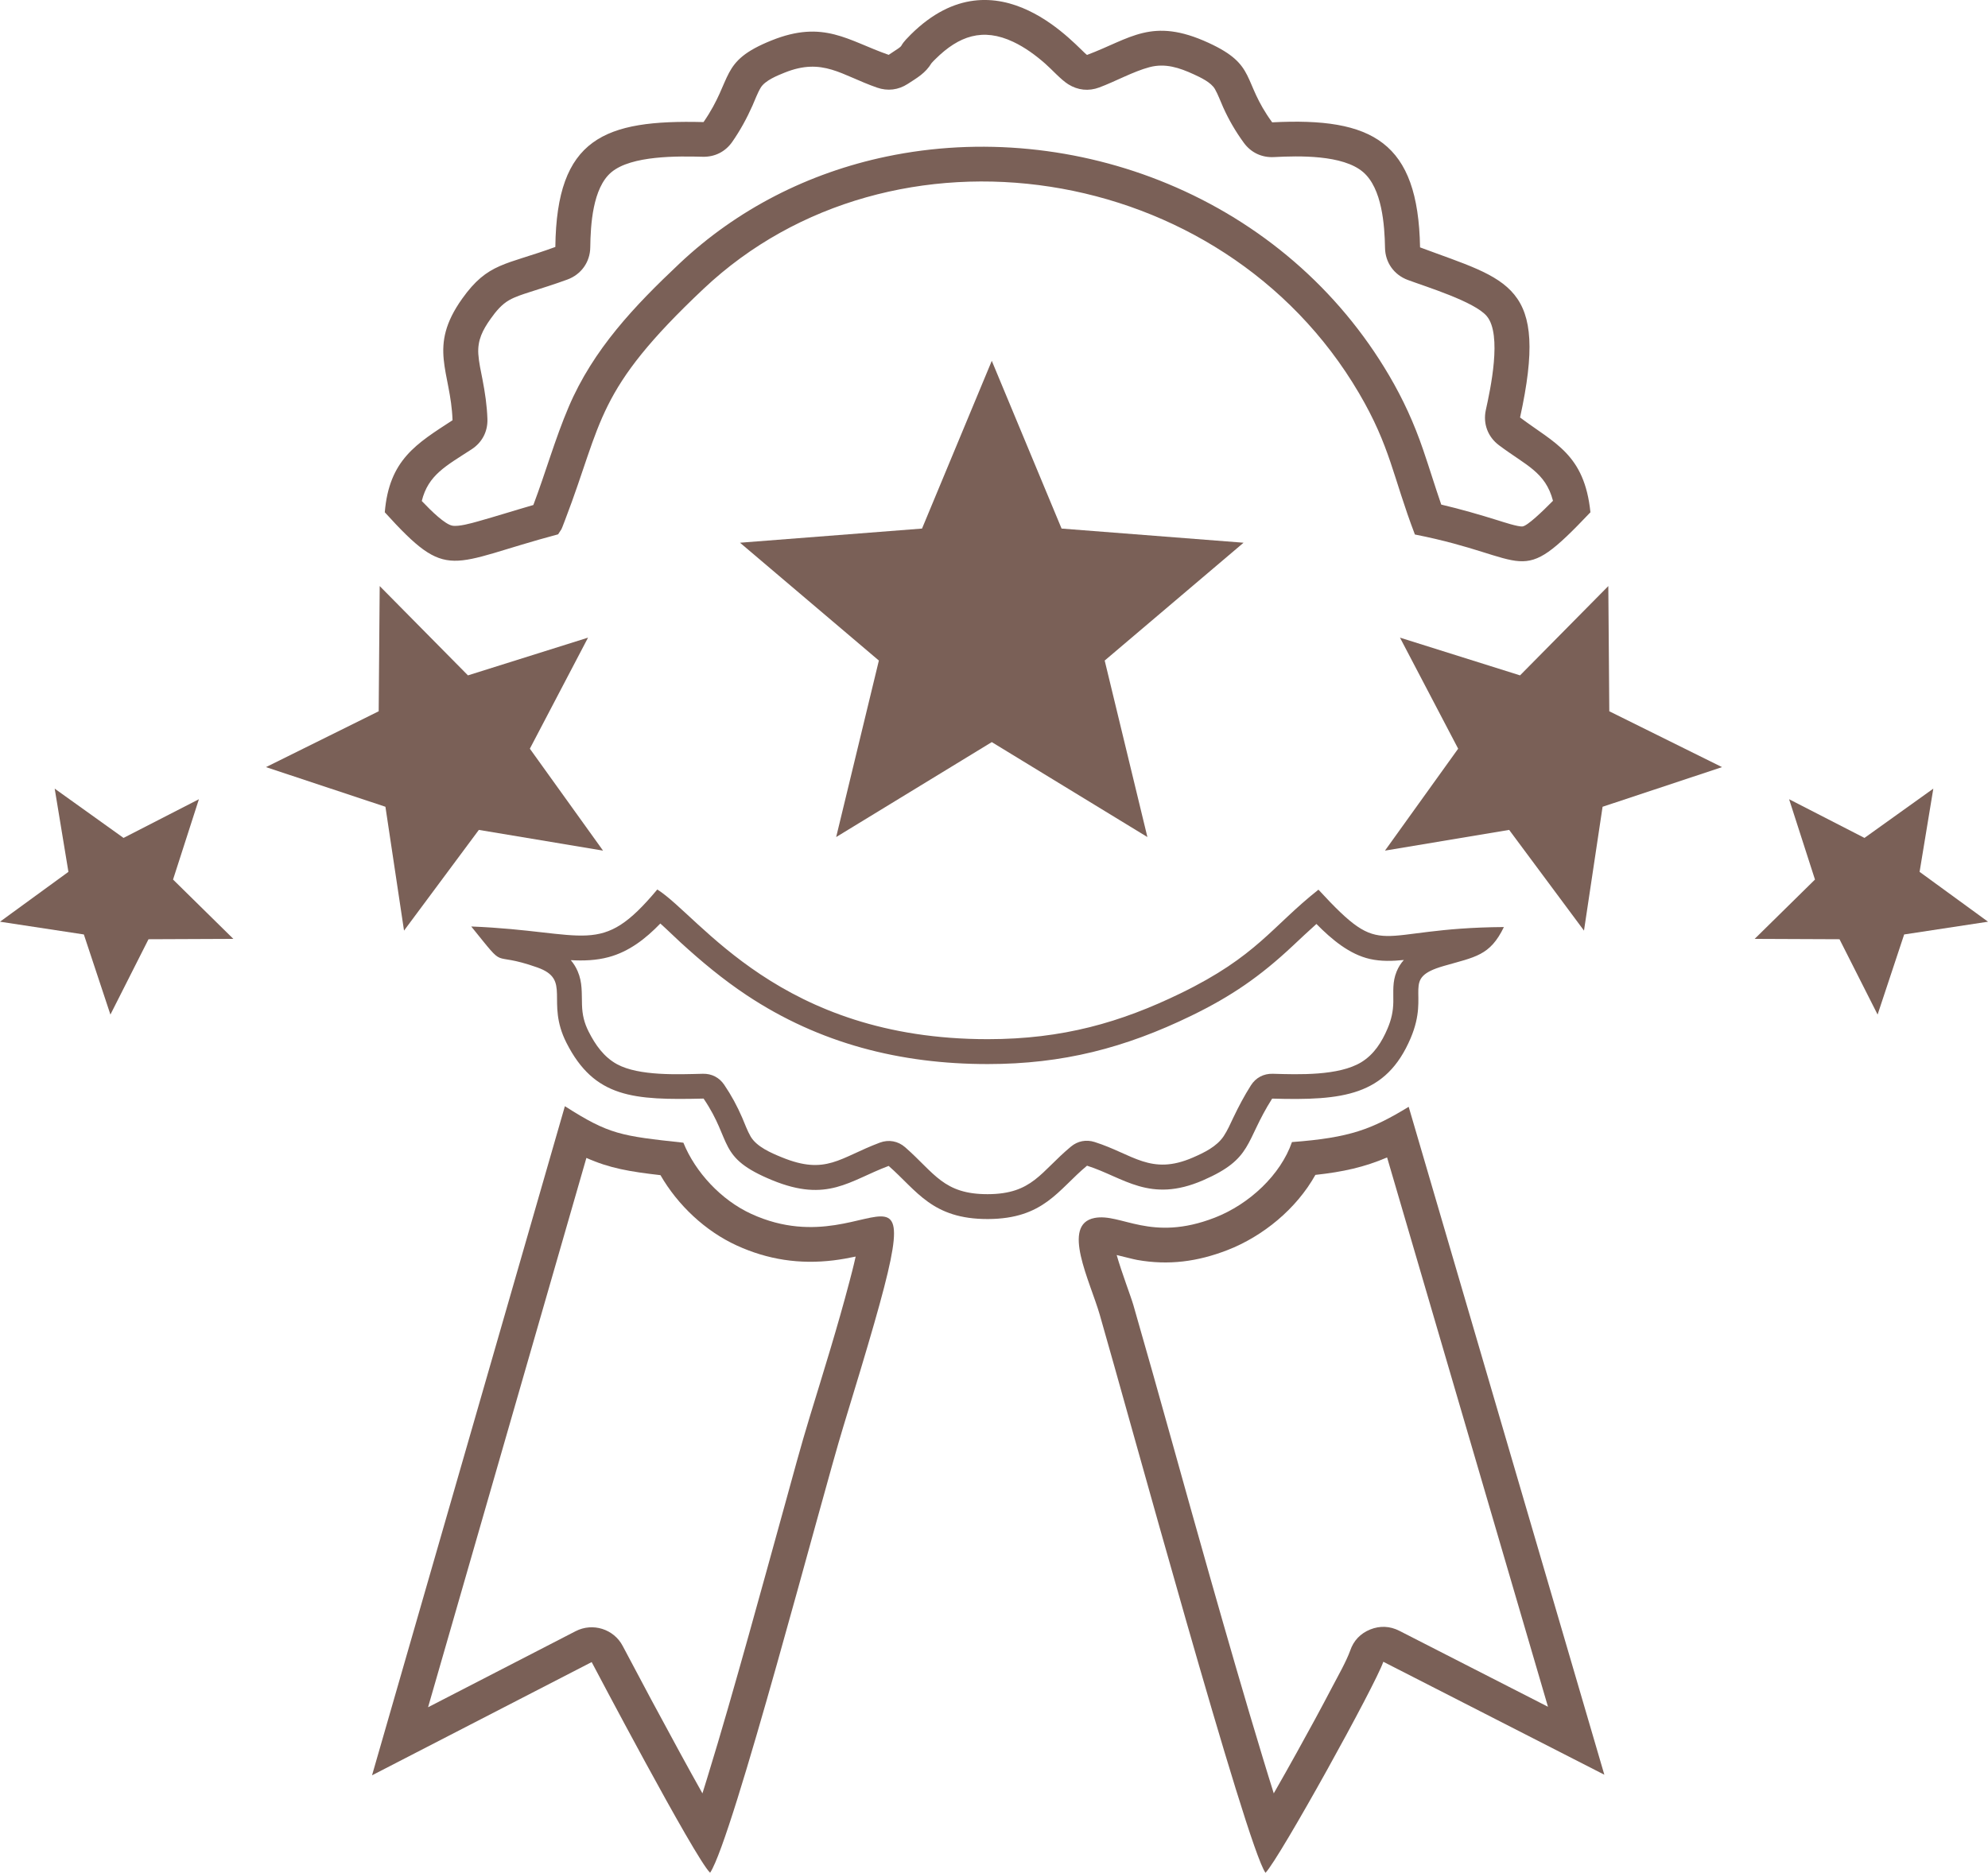 <svg width="156" height="147" viewBox="0 0 156 147" fill="none" xmlns="http://www.w3.org/2000/svg">
<path fill-rule="evenodd" clip-rule="evenodd" d="M69.734 4.304C66.552 3.198 64.644 1.521 60.535 3.177C56.392 4.845 57.584 6.137 55.208 9.582C47.418 9.384 43.678 10.83 43.578 19.384C39.651 20.823 38.293 20.602 36.268 23.443C33.542 27.267 35.38 29.152 35.511 32.985C32.688 34.825 30.538 36.078 30.194 40.209C35.221 45.75 35.181 44.234 43.795 41.94C44.149 41.358 43.941 41.861 44.346 40.806C47.34 32.992 46.671 30.719 55.215 22.663C69.978 8.746 95.86 12.5 106.638 30.852C109.108 35.058 109.291 37.396 111.028 41.954C120.265 43.773 119.024 46.297 124.803 40.209C124.33 35.642 121.996 34.806 119.28 32.768C121.586 22.258 118.39 22.018 111.433 19.417C111.286 11.126 107.696 9.195 99.829 9.603C97.424 6.303 98.672 5.124 94.83 3.359C90.386 1.316 88.714 3.035 85.3 4.311C84.654 3.904 78.283 -4.042 71.476 2.704C70.174 3.995 71.362 3.249 69.737 4.304H69.734ZM41.85 39.646C42.812 37.102 43.564 34.427 44.624 31.942C46.556 27.412 49.778 24.026 53.325 20.681C57.854 16.412 63.454 13.569 69.552 12.29C76.908 10.746 84.703 11.543 91.629 14.424C98.927 17.458 105.011 22.67 109.007 29.473C110.117 31.364 110.963 33.222 111.672 35.293C112.166 36.732 112.602 38.174 113.096 39.606C114.606 39.96 116.067 40.382 117.573 40.852C117.91 40.957 119.132 41.364 119.476 41.32C119.86 41.274 121.01 40.172 121.864 39.308C121.272 37.04 119.745 36.539 117.624 34.946C116.748 34.289 116.362 33.251 116.594 32.184C116.943 30.591 117.893 26.261 116.666 24.811C115.702 23.669 111.885 22.503 110.464 21.971C109.389 21.569 108.705 20.607 108.684 19.463C108.652 17.67 108.455 14.782 106.961 13.504C105.369 12.139 101.915 12.227 99.967 12.33C99.01 12.379 98.164 11.978 97.602 11.205C96.961 10.327 96.436 9.426 95.989 8.436C95.781 7.977 95.586 7.43 95.34 6.997C95.034 6.459 94.205 6.079 93.676 5.834C92.547 5.315 91.442 4.945 90.206 5.271C88.944 5.604 87.525 6.393 86.263 6.864C85.429 7.176 84.579 7.087 83.827 6.615C83.242 6.247 82.554 5.464 82.006 4.984C81.257 4.328 80.421 3.715 79.514 3.287C77.119 2.155 75.241 2.816 73.408 4.633C73.31 4.731 73.19 4.845 73.097 4.956C72.619 5.744 71.987 6.095 71.23 6.587C70.493 7.064 69.654 7.167 68.826 6.878C66.009 5.897 64.574 4.491 61.562 5.704C60.998 5.93 60.038 6.317 59.699 6.873C59.446 7.285 59.244 7.849 59.045 8.294C58.6 9.295 58.095 10.217 57.47 11.121C56.929 11.906 56.093 12.33 55.135 12.304C53.208 12.255 49.553 12.192 47.975 13.518C46.502 14.752 46.341 17.67 46.319 19.41C46.306 20.565 45.612 21.541 44.524 21.941C43.529 22.307 42.529 22.617 41.522 22.94C41.011 23.106 40.438 23.287 39.969 23.55C39.356 23.895 38.904 24.454 38.504 25.018C37.876 25.9 37.464 26.695 37.534 27.791C37.577 28.444 37.733 29.124 37.858 29.766C38.059 30.81 38.213 31.825 38.248 32.889C38.281 33.87 37.834 34.727 37.01 35.265C35.015 36.565 33.605 37.263 33.097 39.324C33.879 40.149 34.919 41.15 35.49 41.26C35.987 41.355 37.012 41.062 37.48 40.931C38.944 40.521 40.384 40.063 41.845 39.641L41.85 39.646Z" fill="#7A6057"/>
<path fill-rule="evenodd" clip-rule="evenodd" d="M55.725 146.992C57.505 144.316 64.449 117.625 66.168 112.005C74.234 85.621 69.165 99.962 58.956 95.281C56.589 94.196 54.564 92.007 53.625 89.692C48.694 89.158 47.804 89.047 44.327 86.827L29.194 139.347L46.429 130.459C46.429 130.459 54.545 145.886 55.72 146.992H55.725ZM51.829 92.24C49.403 91.962 47.839 91.699 46.015 90.886L33.591 134.004C37.45 132.013 41.311 130.019 45.172 128.033C46.511 127.343 48.167 127.863 48.864 129.193C50.337 131.992 51.834 134.782 53.348 137.558C53.934 138.629 54.522 139.701 55.121 140.765C55.24 140.385 55.357 140.006 55.474 139.628C56.617 135.923 57.675 132.185 58.722 128.454C59.684 125.019 60.63 121.577 61.581 118.137C62.218 115.829 62.841 113.496 63.541 111.209C64.615 107.694 65.728 104.143 66.66 100.586C66.763 100.197 66.973 99.41 67.144 98.63C66.568 98.751 65.995 98.856 65.405 98.928C62.747 99.25 60.244 98.875 57.806 97.757C55.357 96.634 53.191 94.606 51.826 92.237L51.829 92.24Z" fill="#7A6057"/>
<path fill-rule="evenodd" clip-rule="evenodd" d="M101.381 89.643C100.496 92.207 98.042 94.52 95.319 95.577C90.308 97.524 87.964 95.197 85.888 95.6C83.249 96.113 85.529 100.533 86.302 103.207C88.517 110.88 97.838 145.018 99.306 147C100.444 145.803 107.944 132.234 108.55 130.434L125.894 139.3L110.541 86.876C107.64 88.635 105.958 89.301 101.381 89.643ZM121.473 133.972L108.846 90.849C107.071 91.609 105.394 91.984 103.219 92.219C101.732 94.883 99.112 97.035 96.321 98.12C93.982 99.028 91.704 99.334 89.229 98.893C88.945 98.842 88.262 98.661 87.627 98.509C88.009 99.858 88.746 101.774 88.941 102.452C90.983 109.532 92.921 116.647 94.937 123.734C96.298 128.517 97.672 133.303 99.119 138.061C99.393 138.962 99.669 139.864 99.953 140.763C100.573 139.684 101.182 138.597 101.786 137.509C102.73 135.811 103.659 134.102 104.558 132.381C104.989 131.559 105.638 130.422 105.949 129.561C106.214 128.778 106.75 128.215 107.516 127.902C108.284 127.593 109.068 127.628 109.806 128.003C113.695 129.991 117.584 131.978 121.473 133.967V133.972Z" fill="#7A6057"/>
<path fill-rule="evenodd" clip-rule="evenodd" d="M69.734 91.515C71.953 93.46 73.152 95.696 77.517 95.684C81.921 95.672 83.033 93.376 85.3 91.497C88.173 92.407 90.212 94.468 94.406 92.642C98.349 90.926 97.658 89.65 99.826 86.231C105.366 86.389 108.766 86.028 110.695 81.487C112.245 77.835 109.892 76.806 113.278 75.825C115.762 75.106 116.919 75.027 118.012 72.765C107.644 72.833 108.735 75.546 103.46 69.831C99.775 72.749 98.646 75.045 92.643 77.966C87.929 80.257 83.385 81.564 77.519 81.566C61.185 81.573 54.94 71.931 51.578 69.817C47.089 75.192 46.176 73.091 36.979 72.721C39.929 76.366 38.274 74.563 42.165 75.937C44.886 76.899 42.791 78.581 44.451 81.853C46.652 86.191 49.724 86.357 55.21 86.229C57.514 89.617 56.226 90.842 60.607 92.64C64.943 94.419 66.652 92.668 69.738 91.513L69.734 91.515ZM110.164 75.35C109.272 75.441 108.373 75.469 107.504 75.273C105.9 74.912 104.507 73.746 103.301 72.523C102.664 73.091 102.048 73.676 101.418 74.265C98.892 76.631 96.639 78.192 93.497 79.719C88.269 82.263 83.382 83.518 77.514 83.52C70.661 83.522 64.309 81.913 58.588 78.112C56.732 76.878 55.06 75.485 53.418 73.986C52.95 73.557 52.388 73 51.817 72.488C50.677 73.669 49.372 74.694 47.754 75.127C46.783 75.388 45.785 75.42 44.79 75.364C45.005 75.616 45.188 75.902 45.329 76.231C45.717 77.134 45.638 77.942 45.67 78.881C45.696 79.656 45.839 80.278 46.193 80.977C46.712 82.004 47.385 82.968 48.419 83.532C50.15 84.473 53.236 84.328 55.156 84.282C55.844 84.265 56.441 84.573 56.825 85.139C57.389 85.968 57.844 86.813 58.242 87.731C58.446 88.204 58.642 88.758 58.9 89.2C59.373 90.016 60.52 90.5 61.347 90.838C64.831 92.268 65.894 90.865 69.041 89.687C69.736 89.426 70.469 89.559 71.029 90.05C73.342 92.079 74.04 93.742 77.51 93.732C81.029 93.723 81.649 91.981 84.04 89.997C84.569 89.557 85.234 89.429 85.89 89.636C88.899 90.588 90.299 92.298 93.614 90.854C94.488 90.474 95.473 90.001 96.019 89.186C96.316 88.744 96.55 88.204 96.78 87.724C97.199 86.846 97.639 86.012 98.161 85.19C98.541 84.589 99.164 84.261 99.878 84.282C101.887 84.34 105.043 84.456 106.82 83.376C107.822 82.766 108.436 81.785 108.883 80.73C109.178 80.034 109.323 79.4 109.335 78.646C109.347 77.793 109.255 77.085 109.595 76.254C109.738 75.905 109.93 75.606 110.161 75.35H110.164Z" fill="#7A6057"/>
<path fill-rule="evenodd" clip-rule="evenodd" d="M77.826 28.322L83.303 41.488L97.583 42.599L86.686 51.847L90.037 65.701L77.826 58.249L65.615 65.701L68.966 51.847L58.069 42.599L72.352 41.488L77.826 28.322Z" fill="#7A6057"/>
<path fill-rule="evenodd" clip-rule="evenodd" d="M29.795 46.001L36.721 53.011L46.144 50.049L41.578 58.766L47.321 66.766L37.576 65.14L31.704 73.045L30.245 63.324L20.872 60.212L29.716 55.829L29.795 46.001Z" fill="#7A6057"/>
<path fill-rule="evenodd" clip-rule="evenodd" d="M4.292 61.901L9.694 65.769L15.609 62.732L13.579 69.037L18.311 73.694L11.654 73.722L8.664 79.635L6.58 73.347L0 72.346L5.369 68.433L4.292 61.901Z" fill="#7A6057"/>
<path fill-rule="evenodd" clip-rule="evenodd" d="M126.206 46.001L119.279 53.011L109.857 50.049L114.423 58.766L108.68 66.766L118.425 65.14L124.297 73.045L125.756 63.324L135.129 60.212L126.283 55.829L126.206 46.001Z" fill="#7A6057"/>
<path fill-rule="evenodd" clip-rule="evenodd" d="M151.709 61.901L146.307 65.769L140.392 62.732L142.423 69.037L137.69 73.694L144.347 73.722L147.337 79.635L149.421 73.347L156.001 72.346L150.632 68.433L151.709 61.901Z" fill="#7A6057"/>
</svg>
